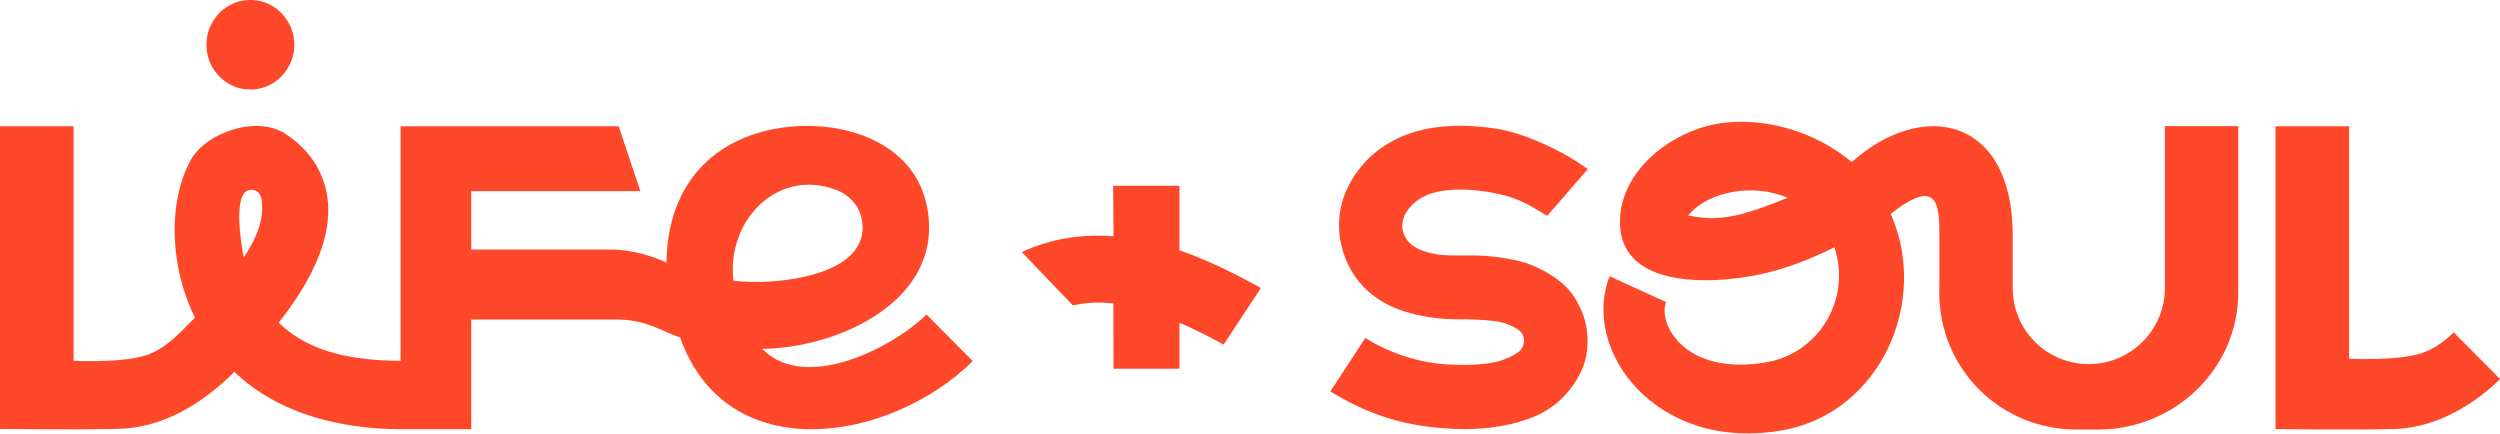 <svg width="5628" height="976" viewBox="0 0 5628 976" fill="none" xmlns="http://www.w3.org/2000/svg">
<path d="M464.814 100.754C464.814 118.973 469.234 135.811 478.072 151.268C486.91 166.727 498.877 178.965 513.975 187.98C529.258 196.998 545.828 201.508 563.688 201.508C581.549 201.508 598.027 196.998 613.125 187.98C628.223 178.965 640.189 166.727 649.027 151.268C658.051 135.811 662.561 118.973 662.561 100.754C662.561 82.535 658.051 65.697 649.027 50.238C640.189 34.781 628.223 22.543 613.125 13.525C598.027 4.508 581.549 0 563.688 0C545.828 0 529.258 4.508 513.975 13.525C498.877 22.543 486.91 34.781 478.072 50.238C469.234 65.697 464.814 82.535 464.814 100.754Z" fill="#FF4829"/>
<path fill-rule="evenodd" clip-rule="evenodd" d="M1500.48 591.066C1473.92 578.65 1425.1 561.734 1375.39 561.734H1060.83V430.285H1441.67L1392.65 284.277H901.734V812.287C804.27 811.77 698.844 796.947 627.439 726.24C644.855 704.109 661.979 680.344 677.23 655.764C707.328 607.258 735.506 547.367 738.695 485.037C742.209 416.396 714.783 350.822 647.066 304.32C581 256.5 464.361 298.5 430.168 358.979C394.609 421.871 384.787 510.719 400.164 596.588C407.164 635.684 419.68 675.988 438.719 715.043C436.098 717.734 433.469 720.453 430.828 723.186C401.65 753.371 370.889 785.195 330.729 799.156C277.191 817.768 165.709 812.287 165.709 812.287V284.314H0V965.609C0 965.609 167.09 967.68 258.92 965.609C364.555 965.609 455.369 908.998 527.662 837.184C627.068 932.266 766.9 965.676 901.734 966.27H1060.83V719.297H1387.81C1436.58 719.297 1468.91 733.57 1496.67 745.826C1508.61 751.098 1519.71 755.996 1530.9 759.225C1635.94 1057.19 2005 995.5 2189.91 812.961L2085.89 708.049C2007.81 784.031 1812.41 883.533 1715.85 785.369C1894.71 783.098 2133.6 670.045 2085.26 457.936C2050.92 307.236 1870.47 261.135 1730.5 293C1580.71 327.102 1501.53 440.551 1500.48 591.066ZM1939.11 489.23C1969.84 624.049 1737.89 643.57 1651.21 631.928C1634.94 500.824 1745.56 379.482 1878.21 425.941C1907.05 435.178 1932.27 459.209 1939.11 489.23ZM589.752 477.424C587.879 514.031 567.875 549.586 548.83 579.854C543.34 553.926 522.658 430.717 563.027 427.465C592.41 425.096 590.711 458.693 589.752 477.424Z" fill="#FF4829"/>
<path d="M2300.21 567.447C2362.65 538.393 2431.24 526.201 2506.79 531.781L2505.95 418.283H2655.15V563.359C2712.48 583.379 2773.19 611.936 2838.49 648.391L2754.68 775.76C2718.79 756.041 2685.76 739.699 2655.15 726.465V830.021H2506.79L2506.49 683.078C2476.08 679.662 2445.19 680.641 2415.31 687.57L2300.21 567.447Z" fill="#FF4829"/>
<path d="M5381.54 966C5289.72 968.07 5122.65 966 5122.65 966V284.23H5288.34V807.623C5288.34 807.623 5399.81 813.104 5453.34 794.486C5493.2 780.623 5523.75 748.234 5523.75 748.234L5628 853.166C5628 853.166 5523.76 966 5381.54 966Z" fill="#FF4829"/>
<path fill-rule="evenodd" clip-rule="evenodd" d="M4531 648.5C4531 743.102 4607.55 819.648 4702.21 819.648C4796.87 819.648 4873.6 742.959 4873.6 648.357V283.996H5038.79V657.848C5038.79 830.334 4895.77 967 4723.18 967H4675C4502.41 967 4365.62 830.334 4365.62 657.848L4366 630.5V530C4366 461.5 4363 397.5 4256.42 481.398C4344.45 680.367 4231.6 928.908 4014.81 968.293C3727.45 1020.5 3557.96 786.361 3623.72 621.879L3750.79 680.066C3731.09 729.316 3794.42 848.555 3978.79 815.059C4097.49 793.494 4168.06 669.854 4129.42 556.668C4076.78 583.123 4019.19 605.746 3958.98 618.328C3855.03 640.051 3636 652.639 3647.26 487.85C3654.78 377.875 3765.64 296.885 3862.83 279.229C3971.05 259.566 4090.05 298.455 4168.86 364.84C4325.32 224.16 4530.54 260.18 4531 529.584M4024.26 445.119C3992.97 458.484 3940.23 478.084 3908.34 484.748C3867.28 493.328 3842.46 493.004 3800.46 485.186C3823.99 455.859 3862.76 439.018 3898.84 432.463C3944.09 424.244 3987.27 429.455 4024.26 445.119Z" fill="#FF4829"/>
<path d="M3296.52 966C3270.01 966 3240.1 963.822 3206.81 959.469C3133.43 949.516 3062.83 923.391 2995 881.092L3073.62 760.727C3100.13 777.521 3129.42 791.207 3161.49 801.781C3194.17 812.355 3226.54 818.576 3258.6 820.443C3267.23 821.064 3279.57 821.375 3295.6 821.375C3333.21 821.375 3362.5 817.643 3383.47 810.18C3400.12 803.959 3412.14 797.738 3419.54 791.518C3426.94 785.297 3430.64 776.588 3430.64 765.393C3430.64 755.439 3425.4 747.041 3414.91 740.199C3398.88 730.246 3381 724.338 3361.27 722.471C3341.54 719.982 3314.41 718.738 3279.88 718.738C3238.56 718.738 3199.1 712.83 3161.49 701.012C3124.49 689.191 3094.28 671.152 3070.84 646.893C3052.96 628.854 3039.09 607.395 3029.22 582.512C3019.36 557.631 3014.42 532.438 3014.42 506.934C3014.42 469.611 3024.91 434.156 3045.87 400.566C3067.45 366.354 3094.89 339.916 3128.19 321.256C3171.97 295.752 3225 283 3287.28 283C3309.47 283 3336.29 285.178 3367.74 289.531C3429.4 298.861 3519.5 339.5 3574.3 380.916L3483.08 485.947C3429.5 453.08 3409.1 442.043 3345.54 431.357C3325.2 428.246 3305.16 426.691 3285.43 426.691C3266.93 426.691 3249.66 428.557 3233.63 432.289C3210.2 437.889 3191.39 448.152 3177.21 463.08C3163.64 477.387 3156.86 492.627 3156.86 508.801C3156.86 523.107 3162.72 536.17 3174.43 547.988C3186.77 559.186 3204.65 566.961 3228.08 571.316C3237.95 573.805 3254.59 575.047 3278.03 575.047H3313.17C3351.4 575.047 3389.94 580.023 3428.79 589.977C3454.69 598.062 3478.73 609.883 3500.93 625.434C3523.75 640.984 3540.7 659.957 3551.8 682.35C3566.6 708.475 3574 736.777 3574 767.258C3574 798.359 3566.6 826.041 3551.8 850.301C3528.37 891.977 3494.15 921.836 3449.14 939.875C3404.12 957.291 3353.25 966 3296.52 966Z" fill="#FF4829"/>
</svg>
